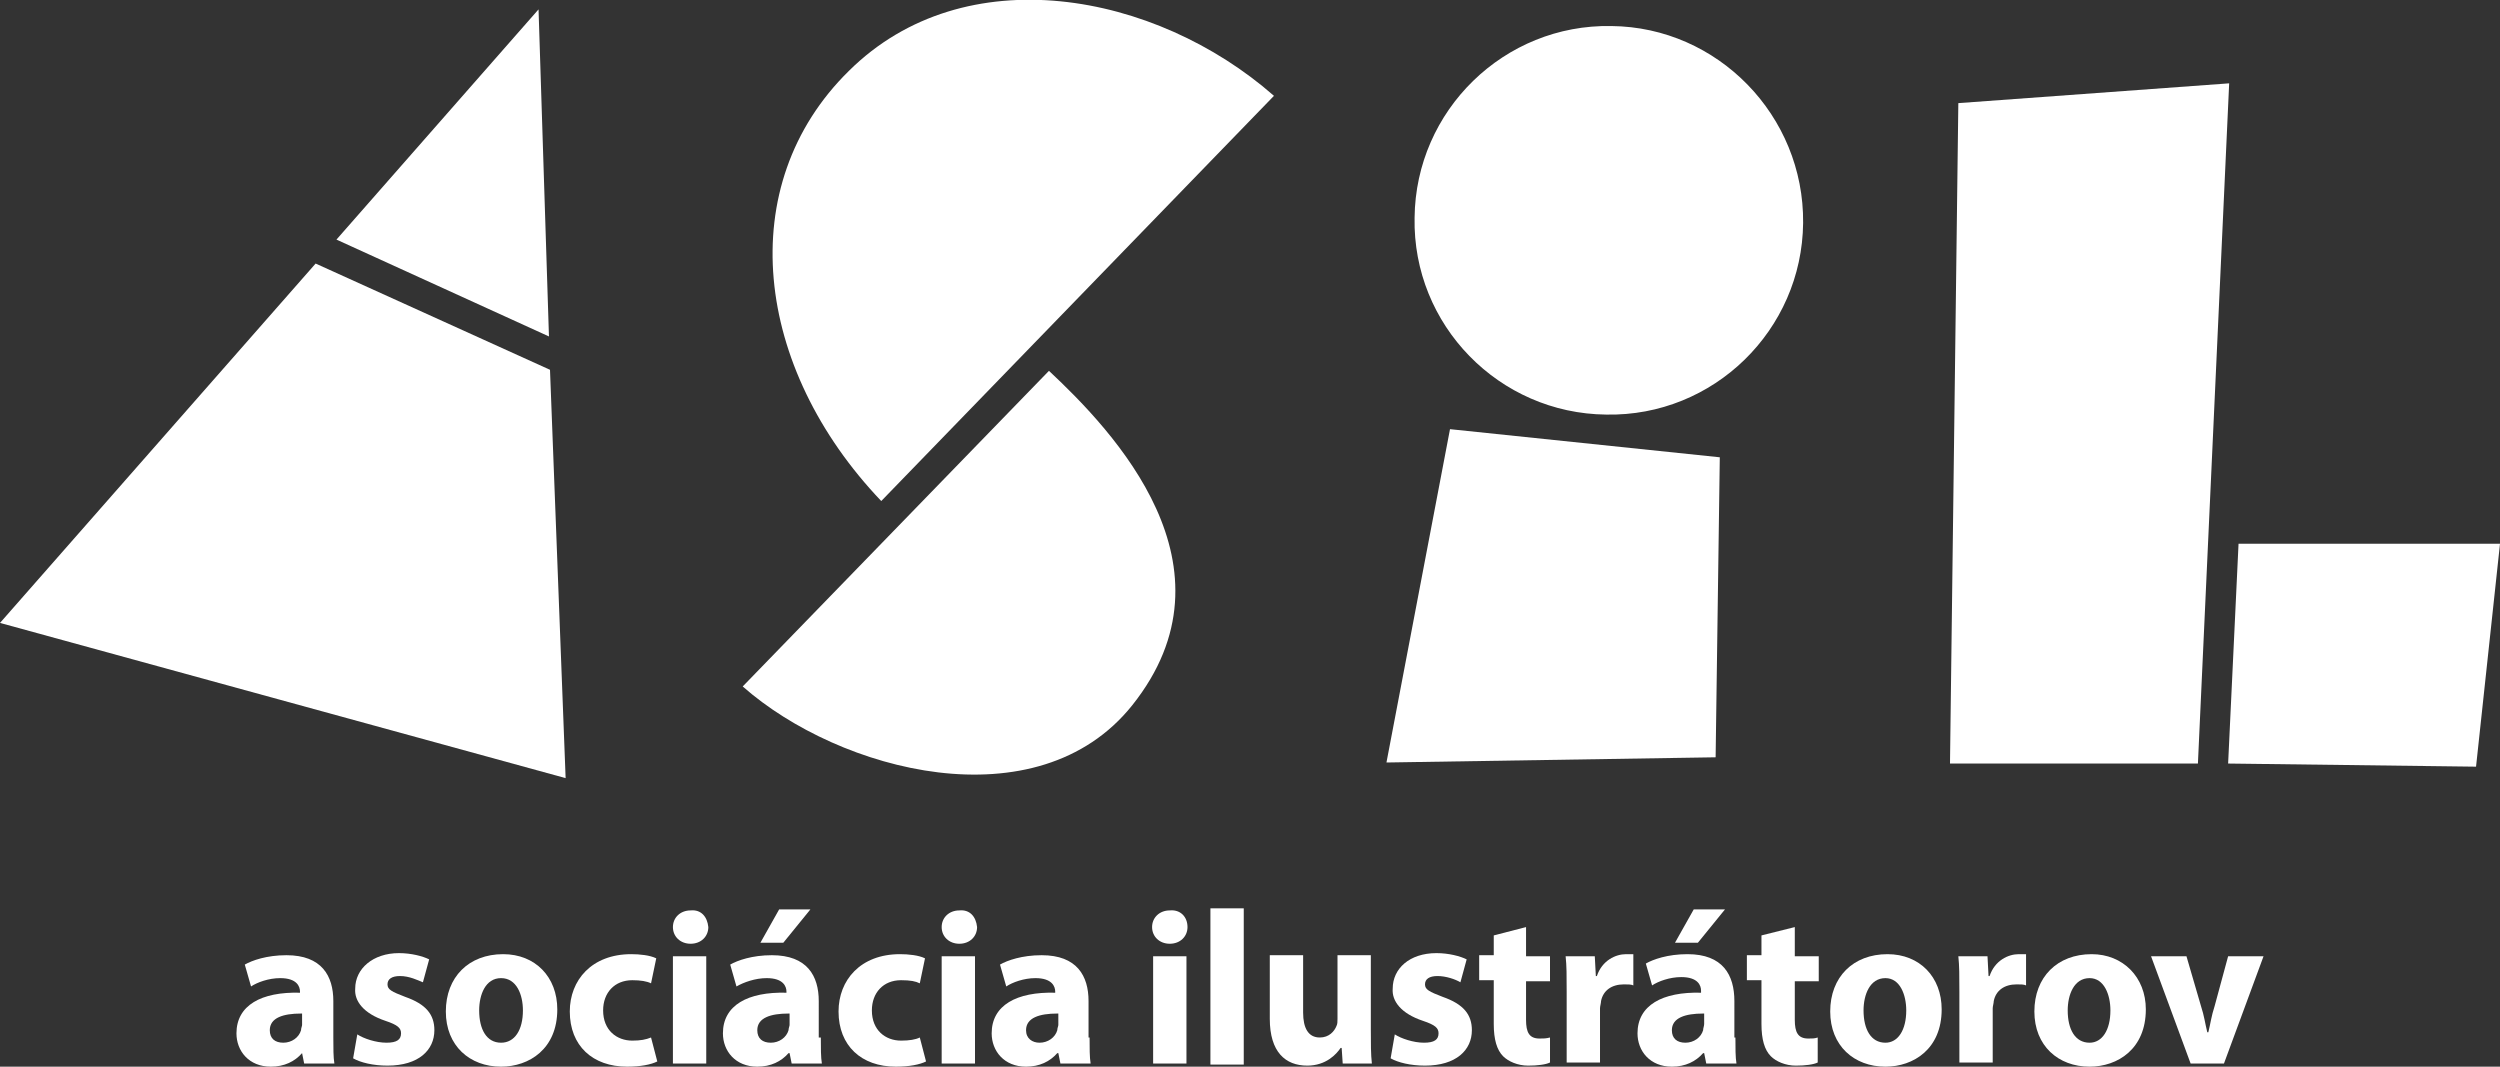 <?xml version="1.0" encoding="utf-8"?>
<!-- Generator: Adobe Illustrator 18.0.0, SVG Export Plug-In . SVG Version: 6.00 Build 0)  -->
<!DOCTYPE svg PUBLIC "-//W3C//DTD SVG 1.1//EN" "http://www.w3.org/Graphics/SVG/1.1/DTD/svg11.dtd">
<svg version="1.1" id="Layer_1" xmlns="http://www.w3.org/2000/svg" xmlns:xlink="http://www.w3.org/1999/xlink" x="0px" y="0px"
	 width="240px" height="102.4px" viewBox="0 0 240 102.4" enable-background="new 0 0 240 102.4" xml:space="preserve">
<rect x="0" y="0" width="240" height="102.4" fill="#333333" stroke="none"/>
<g>
	<g>
		<path fill="#FFFFFF" d="M28.9,97.3c-1.7,0-3,0.4-3,1.6c0,0.8,0.5,1.2,1.3,1.2c0.8,0,1.5-0.5,1.7-1.2c0-0.2,0.1-0.4,0.1-0.5V97.3z
			 M32,99.6c0,1,0,1.9,0.1,2.5h-2.9l-0.2-1H29c-0.7,0.8-1.7,1.3-3,1.3c-2.1,0-3.3-1.5-3.3-3.2c0-2.7,2.4-4,6.1-3.9v-0.1
			c0-0.5-0.3-1.3-1.9-1.3c-1.1,0-2.2,0.4-2.8,0.8l-0.6-2.1c0.7-0.4,2.1-0.9,4-0.9c3.4,0,4.5,2,4.5,4.4V99.6z"/>
		<path fill="#FFFFFF" d="M34.3,99.3c0.6,0.4,1.8,0.8,2.8,0.8c1,0,1.4-0.3,1.4-0.9c0-0.5-0.3-0.8-1.5-1.2c-2.1-0.7-3-1.9-2.9-3.1
			c0-1.9,1.7-3.4,4.2-3.4c1.2,0,2.3,0.3,2.9,0.6l-0.6,2.2c-0.5-0.2-1.3-0.6-2.2-0.6c-0.8,0-1.2,0.3-1.2,0.8c0,0.5,0.4,0.7,1.7,1.2
			c2,0.7,2.8,1.7,2.8,3.2c0,1.9-1.5,3.4-4.5,3.4c-1.4,0-2.6-0.3-3.3-0.7L34.3,99.3z"/>
		<path fill="#FFFFFF" d="M46,97c0,1.8,0.7,3.1,2.1,3.1c1.3,0,2.1-1.2,2.1-3.1c0-1.5-0.6-3.1-2.1-3.1C46.6,93.9,46,95.5,46,97
			 M53.5,96.9c0,3.8-2.7,5.5-5.4,5.5c-3,0-5.3-2-5.3-5.3c0-3.3,2.2-5.5,5.5-5.5C51.4,91.6,53.5,93.8,53.5,96.9"/>
		<path fill="#FFFFFF" d="M63.1,101.9c-0.6,0.3-1.6,0.5-2.9,0.5c-3.3,0-5.5-2-5.5-5.3c0-3,2.1-5.5,5.9-5.5c0.8,0,1.8,0.1,2.4,0.4
			l-0.5,2.4c-0.4-0.2-1-0.3-1.8-0.3c-1.7,0-2.8,1.2-2.8,2.9c0,1.9,1.3,2.9,2.8,2.9c0.8,0,1.3-0.1,1.8-0.3L63.1,101.9z"/>
		<path fill="#FFFFFF" d="M64.6,91.8h3.2v10.3h-3.2V91.8z M68,89c0,0.9-0.7,1.6-1.7,1.6c-1,0-1.7-0.7-1.7-1.6c0-0.9,0.7-1.6,1.7-1.6
			C67.3,87.3,67.9,88,68,89"/>
		<path fill="#FFFFFF" d="M77.8,87.3l-2.6,3.2H73l1.8-3.2H77.8z M75.7,97.3c-1.7,0-3,0.4-3,1.6c0,0.8,0.5,1.2,1.3,1.2
			c0.8,0,1.5-0.5,1.7-1.2c0-0.2,0.1-0.4,0.1-0.5V97.3z M78.8,99.6c0,1,0,1.9,0.1,2.5h-2.9l-0.2-1h-0.1c-0.7,0.8-1.7,1.3-3,1.3
			c-2.1,0-3.3-1.5-3.3-3.2c0-2.7,2.4-4,6.1-3.9v-0.1c0-0.5-0.3-1.3-1.9-1.3c-1.1,0-2.2,0.4-2.9,0.8l-0.6-2.1c0.7-0.4,2.1-0.9,4-0.9
			c3.4,0,4.5,2,4.5,4.4V99.6z"/>
		<path fill="#FFFFFF" d="M88.9,101.9c-0.6,0.3-1.6,0.5-2.9,0.5c-3.3,0-5.5-2-5.5-5.3c0-3,2.1-5.5,5.9-5.5c0.8,0,1.8,0.1,2.4,0.4
			l-0.5,2.4c-0.4-0.2-0.9-0.3-1.8-0.3c-1.7,0-2.8,1.2-2.8,2.9c0,1.9,1.3,2.9,2.8,2.9c0.8,0,1.4-0.1,1.8-0.3L88.9,101.9z"/>
		<path fill="#FFFFFF" d="M90.4,91.8h3.2v10.3h-3.2V91.8z M93.8,89c0,0.9-0.7,1.6-1.7,1.6c-1,0-1.7-0.7-1.7-1.6
			c0-0.9,0.7-1.6,1.7-1.6C93.1,87.3,93.7,88,93.8,89"/>
		<path fill="#FFFFFF" d="M101.5,97.3c-1.7,0-3,0.4-3,1.6c0,0.8,0.6,1.2,1.3,1.2c0.8,0,1.5-0.5,1.7-1.2c0-0.2,0.1-0.4,0.1-0.5V97.3z
			 M104.6,99.6c0,1,0,1.9,0.1,2.5h-2.9l-0.2-1h-0.1c-0.7,0.8-1.7,1.3-3,1.3c-2.1,0-3.3-1.5-3.3-3.2c0-2.7,2.4-4,6.1-3.9v-0.1
			c0-0.5-0.3-1.3-1.9-1.3c-1.1,0-2.2,0.4-2.8,0.8l-0.6-2.1c0.7-0.4,2.1-0.9,4-0.9c3.4,0,4.5,2,4.5,4.4V99.6z"/>
	</g>
	<g>
		<path fill="#FFFFFF" d="M110.7,91.8h3.2v10.3h-3.2V91.8z M114,89c0,0.9-0.7,1.6-1.7,1.6c-1,0-1.7-0.7-1.7-1.6
			c0-0.9,0.7-1.6,1.7-1.6C113.3,87.3,114,88,114,89"/>
		<rect x="116.2" y="87.2" fill="#FFFFFF" width="3.2" height="15"/>
		<path fill="#FFFFFF" d="M131.6,98.8c0,1.4,0,2.4,0.1,3.3h-2.8l-0.1-1.5h-0.1c-0.4,0.6-1.4,1.7-3.2,1.7c-2.1,0-3.6-1.3-3.6-4.5
			v-6.1h3.2v5.5c0,1.5,0.5,2.4,1.6,2.4c0.9,0,1.4-0.6,1.6-1.1c0.1-0.2,0.1-0.4,0.1-0.7v-6.1h3.2V98.8z"/>
		<path fill="#FFFFFF" d="M133.9,99.3c0.6,0.4,1.8,0.8,2.8,0.8c1,0,1.4-0.3,1.4-0.9c0-0.5-0.3-0.8-1.5-1.2c-2.1-0.7-3-1.9-2.9-3.1
			c0-1.9,1.6-3.4,4.2-3.4c1.2,0,2.3,0.3,2.9,0.6l-0.6,2.2c-0.5-0.3-1.4-0.6-2.2-0.6c-0.8,0-1.2,0.3-1.2,0.8c0,0.5,0.4,0.7,1.7,1.2
			c2,0.7,2.8,1.7,2.8,3.2c0,1.9-1.5,3.4-4.5,3.4c-1.4,0-2.6-0.3-3.3-0.7L133.9,99.3z"/>
		<path fill="#FFFFFF" d="M146.5,89v2.8h2.3v2.4h-2.3v3.7c0,1.2,0.3,1.8,1.3,1.8c0.4,0,0.6,0,1-0.1l0,2.4c-0.4,0.2-1.2,0.3-2.1,0.3
			c-1,0-1.9-0.4-2.4-0.9c-0.6-0.6-0.9-1.6-0.9-3.1v-4.2h-1.4v-2.4h1.4v-1.9L146.5,89z"/>
		<path fill="#FFFFFF" d="M150.4,95.2c0-1.5,0-2.5-0.1-3.4h2.8l0.1,1.9h0.1c0.5-1.5,1.8-2.1,2.8-2.1c0.3,0,0.4,0,0.7,0v3
			c-0.2-0.1-0.5-0.1-0.9-0.1c-1.2,0-2,0.6-2.2,1.6c0,0.2-0.1,0.5-0.1,0.7v5.2h-3.2V95.2z"/>
		<path fill="#FFFFFF" d="M165.6,87.3l-2.6,3.2h-2.2l1.8-3.2H165.6z M163.5,97.3c-1.7,0-3,0.4-3,1.6c0,0.8,0.5,1.2,1.3,1.2
			c0.8,0,1.5-0.5,1.7-1.2c0-0.2,0.1-0.4,0.1-0.6V97.3z M166.6,99.6c0,1,0,1.9,0.1,2.5h-2.9l-0.2-1h-0.1c-0.7,0.8-1.7,1.3-3,1.3
			c-2.1,0-3.3-1.5-3.3-3.2c0-2.7,2.4-4,6.1-3.9v-0.2c0-0.5-0.3-1.3-1.9-1.3c-1.1,0-2.2,0.4-2.8,0.8l-0.6-2.1c0.7-0.4,2.1-0.9,4-0.9
			c3.4,0,4.5,2,4.5,4.5V99.6z"/>
		<path fill="#FFFFFF" d="M172.3,89v2.8h2.3v2.4h-2.3v3.7c0,1.2,0.3,1.8,1.3,1.8c0.4,0,0.6,0,0.9-0.1l0,2.4
			c-0.4,0.2-1.2,0.3-2.1,0.3c-1,0-1.9-0.4-2.4-0.9c-0.6-0.6-0.9-1.6-0.9-3.1v-4.2h-1.4v-2.4h1.4v-1.9L172.3,89z"/>
		<path fill="#FFFFFF" d="M178.9,97c0,1.8,0.7,3.1,2.1,3.1c1.2,0,2-1.2,2-3.1c0-1.5-0.6-3.1-2-3.1C179.5,93.9,178.9,95.5,178.9,97
			 M186.4,96.9c0,3.8-2.7,5.5-5.4,5.5c-3,0-5.3-2-5.3-5.3c0-3.3,2.2-5.5,5.5-5.5C184.3,91.6,186.4,93.8,186.4,96.9"/>
		<path fill="#FFFFFF" d="M188.1,95.2c0-1.5,0-2.5-0.1-3.4h2.8l0.1,1.9h0.1c0.5-1.5,1.8-2.1,2.8-2.1c0.3,0,0.4,0,0.7,0v3
			c-0.2-0.1-0.5-0.1-0.9-0.1c-1.2,0-2,0.6-2.2,1.6c0,0.2-0.1,0.5-0.1,0.7v5.2h-3.2V95.2z"/>
		<path fill="#FFFFFF" d="M198.5,97c0,1.8,0.7,3.1,2.1,3.1c1.2,0,2-1.2,2-3.1c0-1.5-0.6-3.1-2-3.1C199.1,93.9,198.5,95.5,198.5,97
			 M206,96.9c0,3.8-2.7,5.5-5.4,5.5c-3,0-5.3-2-5.3-5.3c0-3.3,2.2-5.5,5.5-5.5C203.8,91.6,206,93.8,206,96.9"/>
		<path fill="#FFFFFF" d="M209.9,91.8l1.4,4.8c0.3,0.9,0.4,1.7,0.6,2.5h0.1c0.2-0.8,0.3-1.6,0.6-2.5l1.3-4.8h3.4l-3.8,10.3h-3.2
			l-3.8-10.3H209.9z"/>
	</g>
	<g>
		<path fill="#FFFFFF" d="M173.1,21.4c-0.1,10.3-8.6,18.6-18.9,18.4c-10.3-0.1-18.6-8.6-18.4-18.9c0.1-10.3,8.6-18.6,18.9-18.4
			C164.9,2.6,173.2,11.1,173.1,21.4"/>
		<polygon fill="#FFFFFF" points="52.7,32.3 51.7,0.9 32.3,23 		"/>
		<path fill="#FFFFFF" d="M122.3,9.2c-11.4-10-29.7-13.4-40.8-2.4c-11.2,11-9.1,28.5,3.1,41.3L122.3,9.2z"/>
		<path fill="#FFFFFF" d="M100.7,35.6L71.3,65.9c9.3,8.2,28.3,13.2,37.4,1.8C119.3,54.4,106.9,41.4,100.7,35.6z"/>
		<polygon fill="#FFFFFF" points="139.2,41.2 133.1,73.2 164.7,72.7 165.1,43.9 		"/>
		<polygon fill="#FFFFFF" points="214,8 188,9.9 187.2,73.3 211,73.3 		"/>
		<polygon fill="#FFFFFF" points="214.9,52.2 213.9,73.3 237.7,73.6 240,52.2 		"/>
		<polygon fill="#FFFFFF" points="30.3,25.3 0,59.8 54.3,74.7 52.8,35.5 		"/>
	</g>
</g>
</svg>
